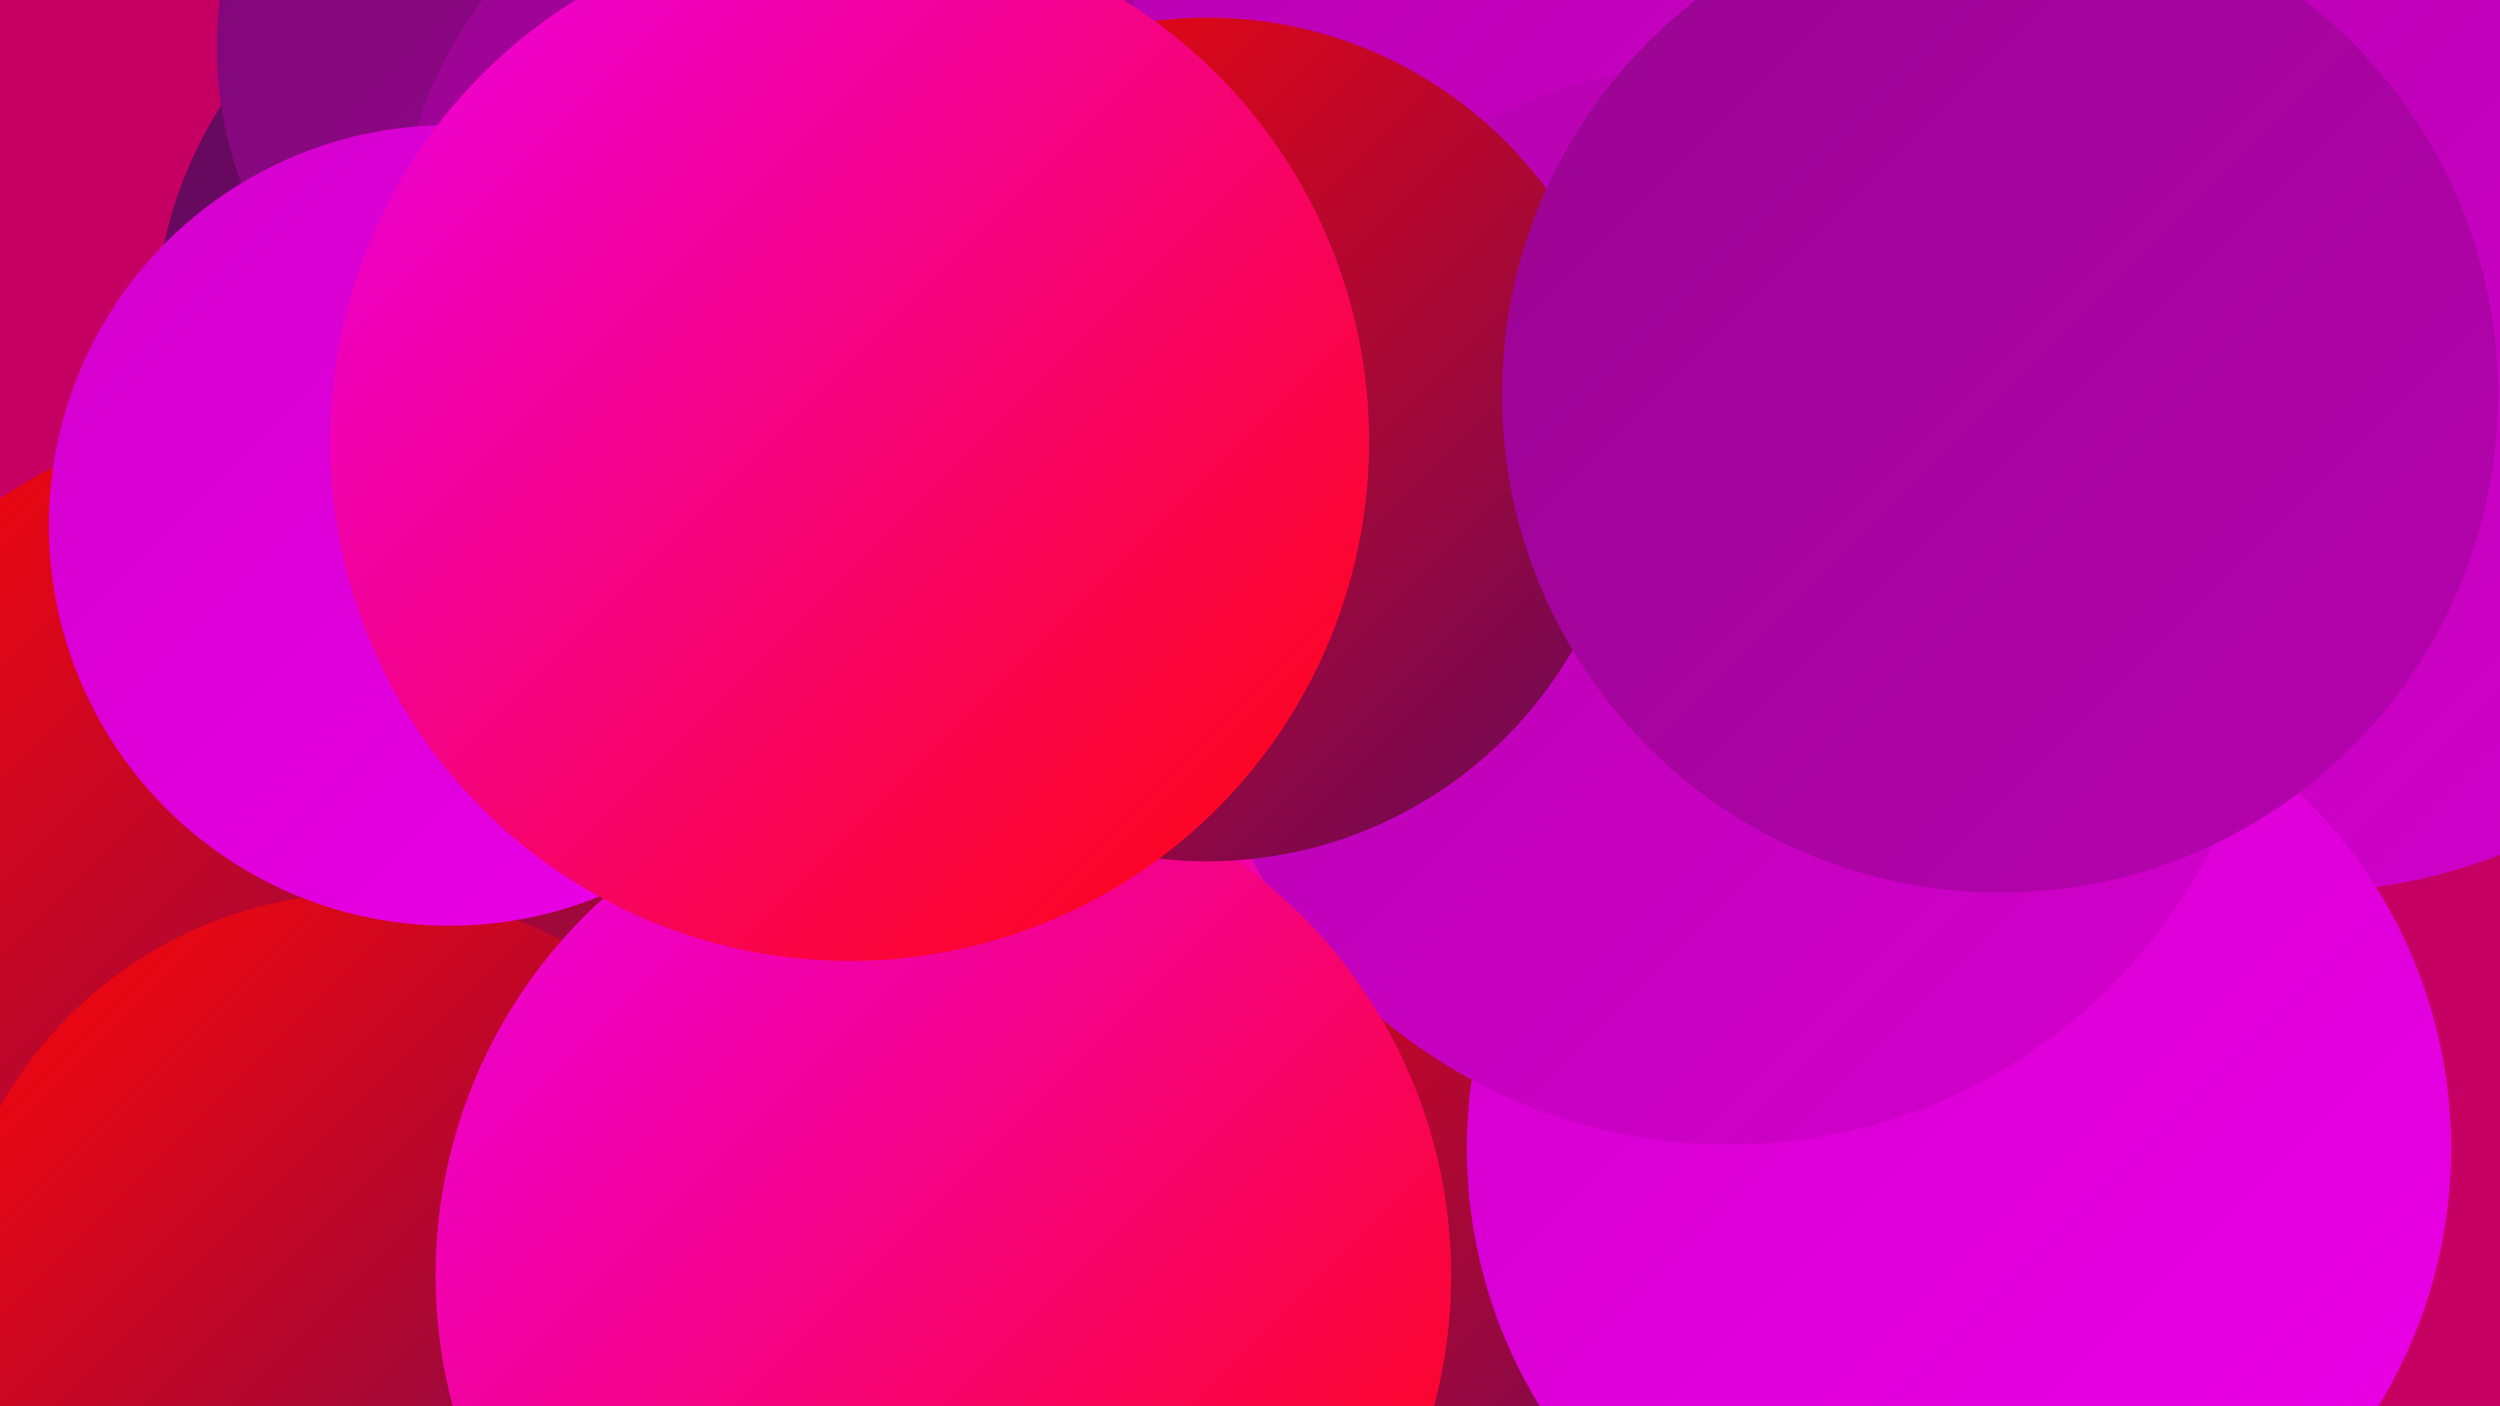 <?xml version="1.0" encoding="UTF-8"?><svg width="1280" height="720" xmlns="http://www.w3.org/2000/svg"><defs><linearGradient id="grad0" x1="0%" y1="0%" x2="100%" y2="100%"><stop offset="0%" style="stop-color:#63095b;stop-opacity:1" /><stop offset="100%" style="stop-color:#7d0875;stop-opacity:1" /></linearGradient><linearGradient id="grad1" x1="0%" y1="0%" x2="100%" y2="100%"><stop offset="0%" style="stop-color:#7d0875;stop-opacity:1" /><stop offset="100%" style="stop-color:#990591;stop-opacity:1" /></linearGradient><linearGradient id="grad2" x1="0%" y1="0%" x2="100%" y2="100%"><stop offset="0%" style="stop-color:#990591;stop-opacity:1" /><stop offset="100%" style="stop-color:#b602af;stop-opacity:1" /></linearGradient><linearGradient id="grad3" x1="0%" y1="0%" x2="100%" y2="100%"><stop offset="0%" style="stop-color:#b602af;stop-opacity:1" /><stop offset="100%" style="stop-color:#d200cc;stop-opacity:1" /></linearGradient><linearGradient id="grad4" x1="0%" y1="0%" x2="100%" y2="100%"><stop offset="0%" style="stop-color:#d200cc;stop-opacity:1" /><stop offset="100%" style="stop-color:#ec00e8;stop-opacity:1" /></linearGradient><linearGradient id="grad5" x1="0%" y1="0%" x2="100%" y2="100%"><stop offset="0%" style="stop-color:#ec00e8;stop-opacity:1" /><stop offset="100%" style="stop-color:#ff0606;stop-opacity:1" /></linearGradient><linearGradient id="grad6" x1="0%" y1="0%" x2="100%" y2="100%"><stop offset="0%" style="stop-color:#ff0606;stop-opacity:1" /><stop offset="100%" style="stop-color:#63095b;stop-opacity:1" /></linearGradient></defs><rect width="1280" height="720" fill="#c60063" /><circle cx="958" cy="65" r="223" fill="url(#grad3)" /><circle cx="1177" cy="173" r="284" fill="url(#grad3)" /><circle cx="228" cy="642" r="224" fill="url(#grad5)" /><circle cx="682" cy="581" r="208" fill="url(#grad5)" /><circle cx="296" cy="171" r="217" fill="url(#grad0)" /><circle cx="333" cy="692" r="234" fill="url(#grad6)" /><circle cx="647" cy="663" r="211" fill="url(#grad6)" /><circle cx="313" cy="24" r="202" fill="url(#grad1)" /><circle cx="211" cy="367" r="211" fill="url(#grad2)" /><circle cx="150" cy="482" r="272" fill="url(#grad6)" /><circle cx="423" cy="132" r="220" fill="url(#grad2)" /><circle cx="188" cy="673" r="216" fill="url(#grad6)" /><circle cx="852" cy="22" r="272" fill="url(#grad3)" /><circle cx="1003" cy="588" r="252" fill="url(#grad4)" /><circle cx="885" cy="309" r="277" fill="url(#grad3)" /><circle cx="483" cy="653" r="260" fill="url(#grad5)" /><circle cx="618" cy="225" r="216" fill="url(#grad6)" /><circle cx="230" cy="269" r="205" fill="url(#grad4)" /><circle cx="1024" cy="202" r="255" fill="url(#grad2)" /><circle cx="435" cy="226" r="266" fill="url(#grad5)" /></svg>
